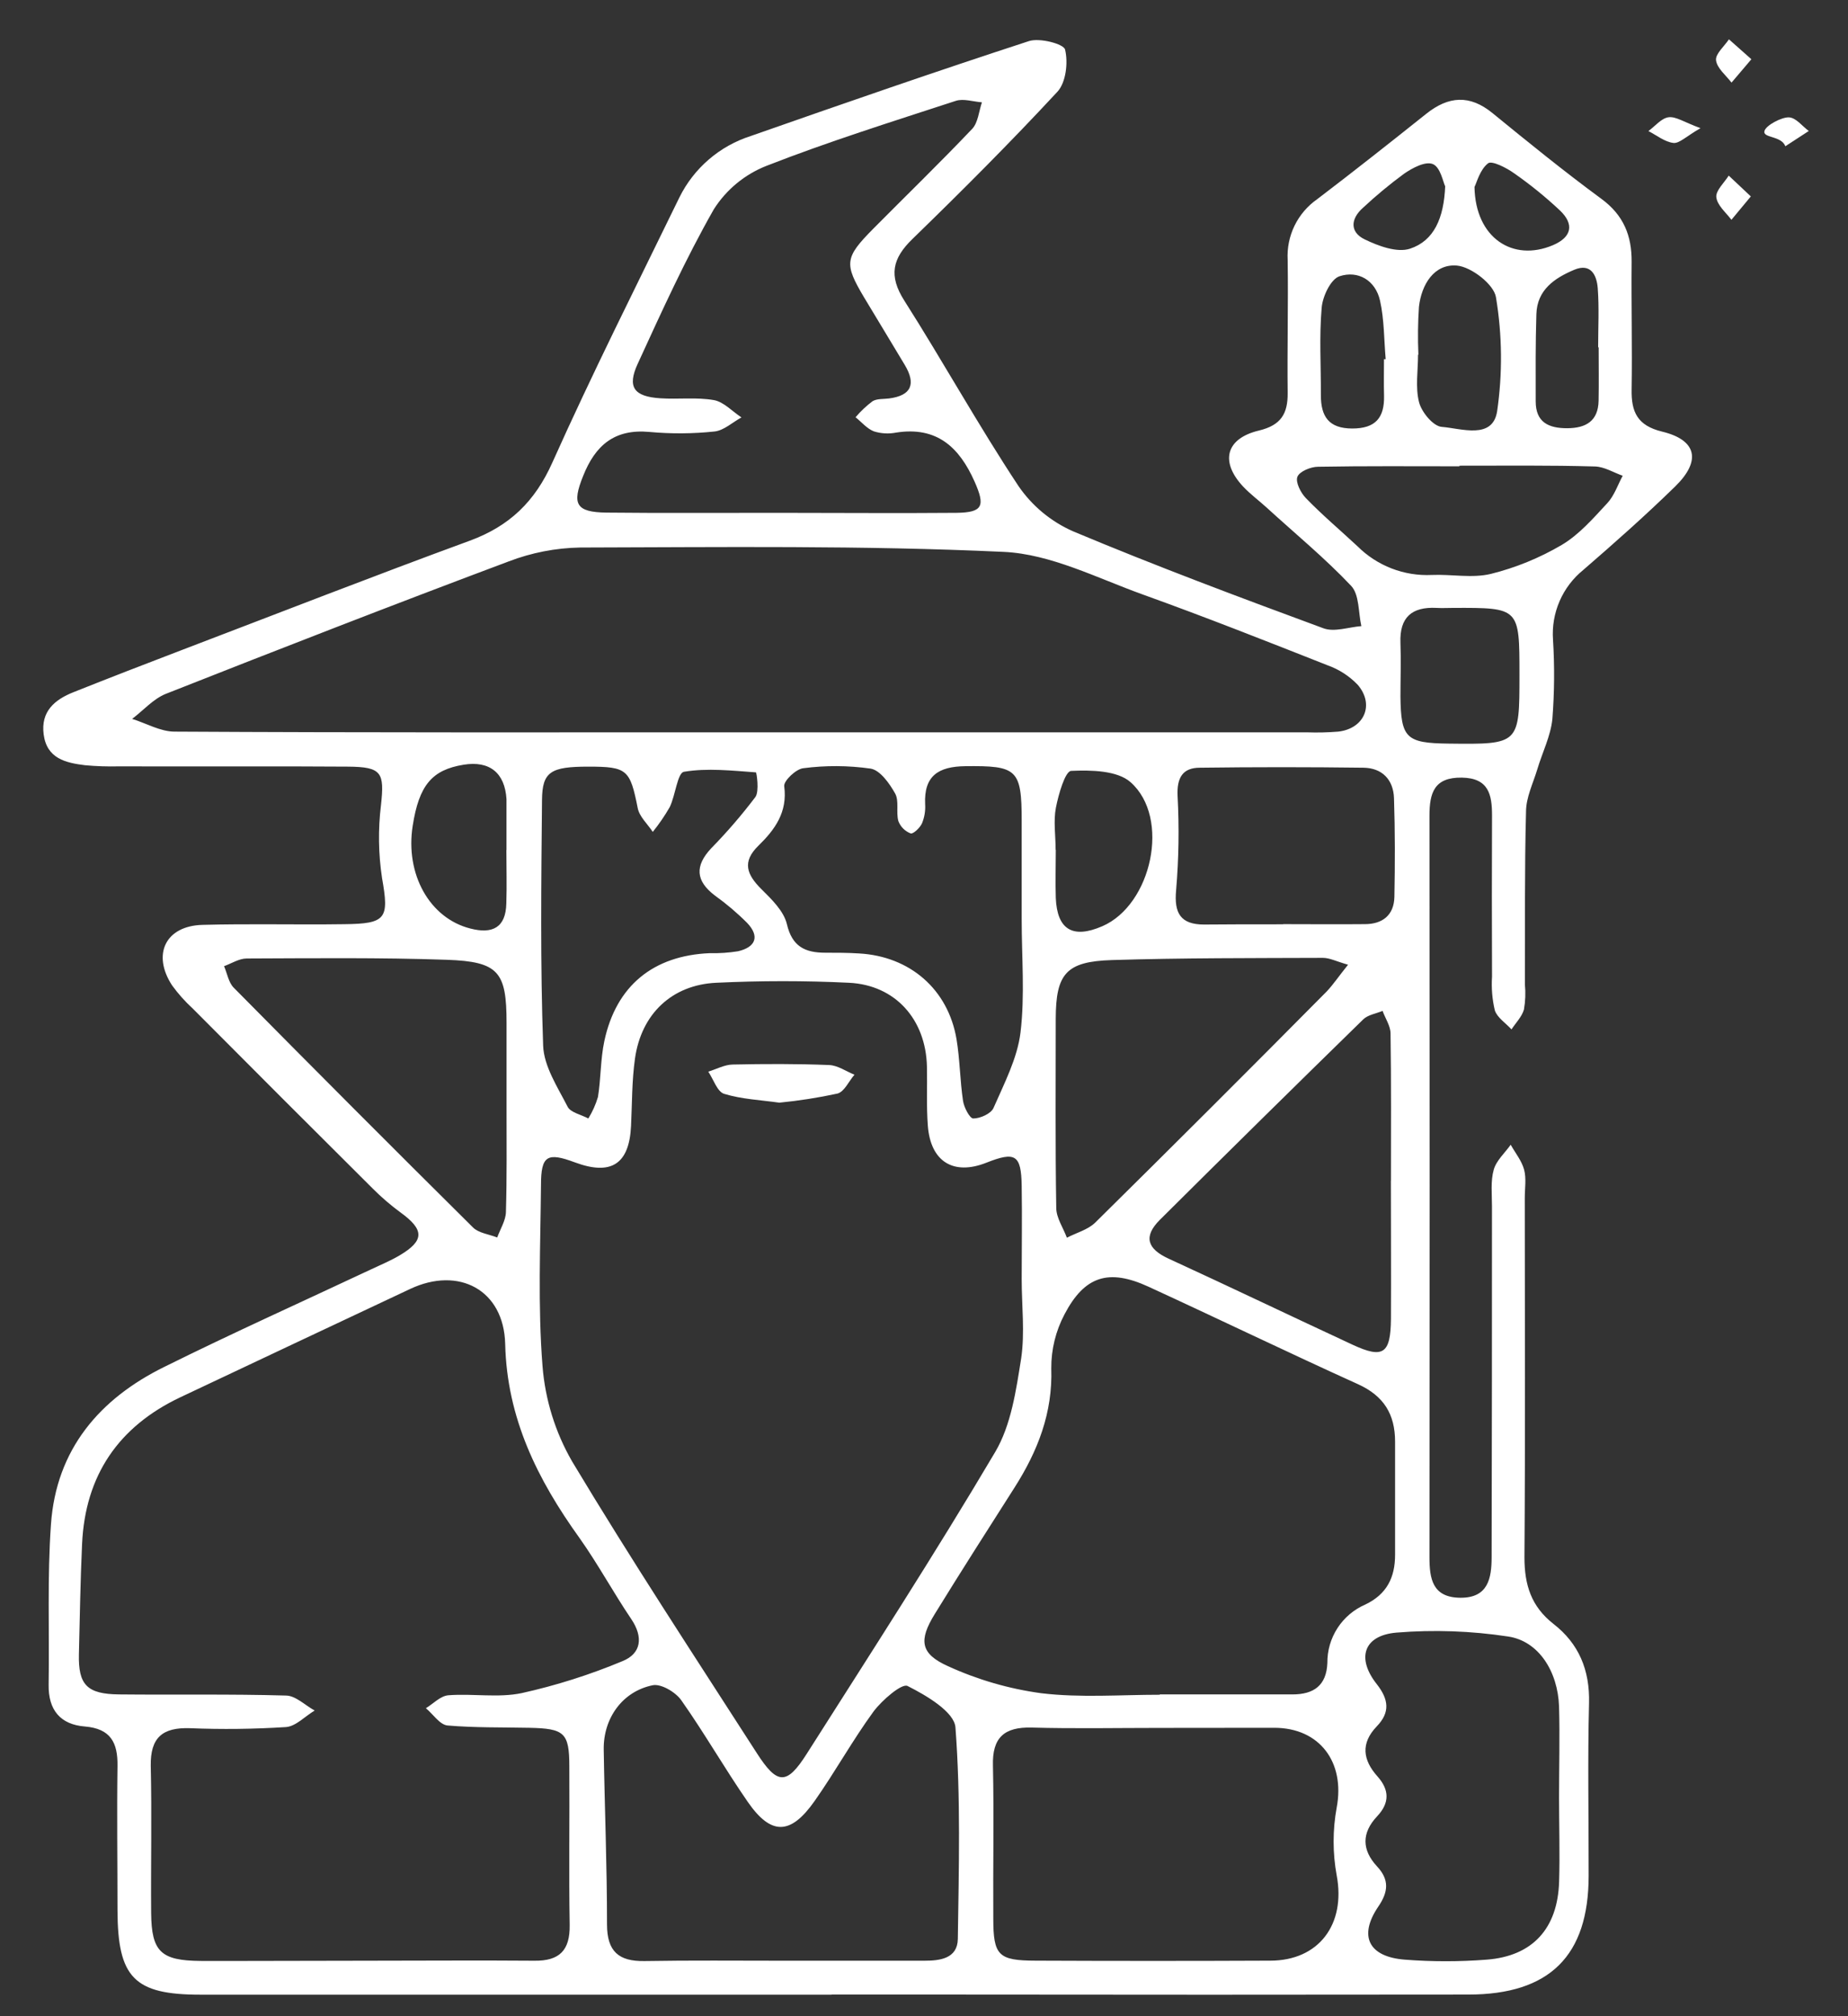 <?xml version="1.0" encoding="UTF-8"?> <svg xmlns="http://www.w3.org/2000/svg" width="177" height="193" viewBox="0 0 177 193" fill="none"><rect x="0" y="0" width="177" height="193" fill="#333333" stroke="none"/> <g clip-path="url(#clip0_299_455)"> <path d="M79.609 190.96H19.201C12.846 190.96 11.28 189.335 11.253 182.893C11.253 178.288 11.188 173.683 11.253 169.078C11.291 166.824 10.597 165.491 8.127 165.285C5.786 165.101 4.622 163.709 4.659 161.298C4.741 156.173 4.519 151.004 4.882 145.922C5.385 138.776 9.514 133.916 15.755 130.85C22.311 127.599 28.974 124.609 35.59 121.499C36.489 121.076 37.415 120.692 38.266 120.188C40.666 118.774 40.65 117.728 38.364 116.076C37.417 115.381 36.526 114.615 35.698 113.784C29.937 108.056 24.191 102.311 18.459 96.55C17.726 95.88 17.064 95.138 16.481 94.334C14.536 91.354 15.863 88.635 19.396 88.542C23.903 88.418 28.422 88.542 32.94 88.477C37.02 88.439 37.275 87.936 36.592 84.062C36.241 81.751 36.206 79.404 36.489 77.084C36.83 73.969 36.581 73.416 33.336 73.394C26.022 73.34 18.708 73.394 11.394 73.367C10.309 73.394 9.224 73.358 8.143 73.259C6.29 73.031 4.486 72.62 4.183 70.312C3.89 68.112 5.234 66.98 7.043 66.264C10.484 64.894 13.935 63.556 17.391 62.239C26.602 58.728 35.752 55.153 44.989 51.767C48.782 50.374 51.231 48.034 52.91 44.268C56.741 35.714 60.961 27.343 65.079 18.886C65.765 17.502 66.723 16.27 67.895 15.263C69.066 14.256 70.428 13.495 71.9 13.024C80.758 9.919 89.627 6.842 98.555 3.933C99.574 3.602 101.876 4.198 102.012 4.745C102.315 5.992 102.098 7.904 101.275 8.787C96.794 13.614 92.13 18.279 87.4 22.873C85.455 24.753 85.103 26.406 86.614 28.779C90.342 34.641 93.712 40.736 97.547 46.528C98.851 48.431 100.66 49.932 102.77 50.862C110.675 54.177 118.715 57.184 126.755 60.148C127.8 60.538 129.171 60.034 130.39 59.942C130.092 58.631 130.206 56.93 129.415 56.09C126.879 53.408 123.997 51.046 121.288 48.565C120.551 47.898 119.744 47.302 119.067 46.582C116.846 44.209 117.387 41.982 120.579 41.218C122.708 40.709 123.352 39.593 123.331 37.61C123.282 33.368 123.396 29.12 123.331 24.878C123.268 23.749 123.496 22.623 123.99 21.607C124.485 20.59 125.232 19.717 126.159 19.07C129.675 16.394 133.148 13.652 136.604 10.895C138.739 9.193 140.771 9.042 142.959 10.835C146.383 13.631 149.824 16.421 153.383 19.038C155.507 20.598 156.298 22.565 156.276 25.078C156.238 29.142 156.341 33.205 156.276 37.269C156.233 39.436 156.818 40.741 159.197 41.321C162.518 42.123 162.962 44.111 160.459 46.56C157.62 49.334 154.635 51.978 151.639 54.568C150.655 55.366 149.879 56.389 149.376 57.551C148.872 58.713 148.656 59.979 148.746 61.242C148.902 63.769 148.882 66.303 148.686 68.827C148.523 70.452 147.727 72.029 147.245 73.638C146.839 74.987 146.161 76.347 146.161 77.707C146.015 83.211 146.075 88.721 146.053 94.231C146.132 95.039 146.101 95.853 145.961 96.653C145.76 97.341 145.181 97.921 144.769 98.549C144.227 97.948 143.398 97.428 143.171 96.718C142.923 95.664 142.834 94.58 142.905 93.5C142.884 88.356 142.884 83.211 142.905 78.064C142.905 76.065 142.58 74.489 140.018 74.445C137.363 74.402 136.913 75.908 136.913 78.097C136.938 101.758 136.938 125.416 136.913 149.07C136.913 151.14 137.195 152.938 139.871 152.96C142.548 152.982 142.862 151.075 142.867 149.075C142.893 137.879 142.903 126.682 142.9 115.485C142.9 114.309 142.759 113.08 143.068 111.985C143.312 111.102 144.151 110.36 144.693 109.591C145.137 110.382 145.75 111.129 145.977 111.974C146.205 112.82 146.042 113.768 146.042 114.683C146.042 126.153 146.096 137.617 146.01 149.086C146.01 151.725 146.654 153.794 148.789 155.463C151.216 157.348 152.278 159.878 152.197 163.048C152.056 168.552 152.17 174.062 152.159 179.572C152.159 187.244 148.415 190.949 140.63 190.949C124.105 190.971 107.581 190.971 91.057 190.949H79.68L79.609 190.96ZM34.934 187.71C40.352 187.71 45.77 187.666 51.187 187.71C53.593 187.737 54.601 186.713 54.563 184.291C54.481 179.242 54.563 174.187 54.53 169.121C54.53 165.871 54.053 165.48 50.694 165.41C48.078 165.356 45.455 165.41 42.86 165.188C42.123 165.117 41.479 164.104 40.791 163.535C41.506 163.102 42.188 162.349 42.958 162.295C45.288 162.116 47.72 162.56 49.968 162.089C53.271 161.356 56.502 160.331 59.623 159.028C61.422 158.302 61.633 156.736 60.463 155.002C58.745 152.462 57.282 149.747 55.511 147.25C51.491 141.658 48.554 135.786 48.386 128.656C48.256 123.476 43.933 121.212 39.29 123.395C31.944 126.848 24.602 130.306 17.267 133.77C11.345 136.577 8.159 141.252 7.861 147.813C7.699 151.324 7.645 154.856 7.558 158.356C7.488 161.298 8.333 162.186 11.41 162.214C16.73 162.268 22.056 162.17 27.376 162.322C28.308 162.322 29.218 163.254 30.139 163.758C29.224 164.299 28.341 165.269 27.392 165.34C24.326 165.536 21.252 165.572 18.182 165.448C15.566 165.361 14.39 166.342 14.439 169.062C14.547 173.753 14.439 178.445 14.476 183.148C14.514 186.843 15.403 187.699 19.217 187.731C24.467 187.742 29.701 187.71 34.934 187.71ZM97.856 122.452C97.856 119.473 97.905 116.493 97.856 113.518C97.808 110.544 97.249 110.214 94.47 111.313C91.328 112.554 89.134 111.221 88.868 107.781C88.722 105.896 88.825 103.989 88.781 102.098C88.673 97.596 85.758 94.296 81.31 94.085C77.079 93.879 72.826 93.884 68.595 94.085C64.364 94.285 61.432 97.054 60.82 101.323C60.517 103.458 60.544 105.657 60.441 107.792C60.268 111.449 58.539 112.57 55.067 111.281C52.417 110.295 51.816 110.615 51.816 113.448C51.762 119.223 51.507 125.02 51.962 130.785C52.216 134.003 53.186 137.124 54.801 139.919C60.463 149.352 66.514 158.551 72.469 167.805C74.446 170.887 75.345 170.92 77.258 167.918C83.353 158.329 89.535 148.783 95.321 139.004C96.849 136.419 97.32 133.098 97.808 130.037C98.171 127.572 97.856 124.977 97.856 122.452ZM71.353 70.111H125.205C126.197 70.145 127.19 70.121 128.18 70.041C130.672 69.754 131.674 67.462 130.043 65.56C129.238 64.72 128.247 64.08 127.15 63.691C121.277 61.372 115.405 59.053 109.467 56.919C105.078 55.342 100.636 53.04 96.133 52.834C82.632 52.205 69.093 52.384 55.565 52.417C53.222 52.459 50.904 52.91 48.717 53.749C37.74 57.861 26.813 62.114 15.907 66.416C14.693 66.893 13.74 68.004 12.656 68.822C14 69.244 15.365 70.035 16.692 70.041C34.902 70.144 53.122 70.111 71.347 70.111H71.353ZM111.087 162.214H123.797C125.818 162.214 127.047 161.368 127.134 159.207C127.121 158.022 127.458 156.86 128.102 155.866C128.745 154.872 129.667 154.089 130.753 153.616C132.834 152.629 133.619 151.01 133.619 148.848C133.619 145.245 133.619 141.642 133.619 138.012C133.619 135.39 132.536 133.64 130.087 132.524C123.358 129.479 116.705 126.261 109.992 123.178C106.2 121.439 103.886 122.138 101.952 125.838C101.115 127.424 100.682 129.192 100.69 130.985C100.836 135.26 99.395 138.917 97.174 142.406C94.606 146.432 92.032 150.457 89.529 154.52C87.985 157.029 88.137 158.313 90.786 159.505C93.624 160.805 96.638 161.68 99.731 162.1C103.475 162.549 107.3 162.246 111.081 162.246L111.087 162.214ZM74.56 49.096C80.243 49.096 85.937 49.144 91.604 49.096C94.15 49.063 94.378 48.44 93.349 46.116C91.88 42.806 89.724 40.806 85.834 41.413C85.122 41.553 84.386 41.512 83.694 41.294C83.033 41.034 82.519 40.405 81.944 39.945C82.428 39.376 82.973 38.861 83.57 38.412C83.992 38.152 84.621 38.217 85.157 38.146C87.324 37.864 87.73 36.737 86.669 34.955C85.379 32.788 84.046 30.621 82.751 28.454C80.839 25.236 80.909 24.661 83.618 21.92C86.793 18.718 90.033 15.581 93.137 12.314C93.679 11.718 93.76 10.646 94.048 9.795C93.208 9.735 92.287 9.416 91.55 9.654C85.466 11.642 79.349 13.555 73.395 15.884C71.322 16.703 69.561 18.158 68.367 20.04C65.658 24.797 63.372 29.83 61.08 34.825C60.045 37.068 60.723 37.967 63.247 38.13C64.954 38.244 66.704 38.011 68.373 38.303C69.321 38.471 70.139 39.387 71.017 39.961C70.155 40.432 69.326 41.218 68.427 41.31C66.362 41.528 64.281 41.542 62.213 41.353C58.864 41.039 57.017 42.627 55.847 45.579C54.763 48.256 55.153 49.036 58.084 49.074C63.545 49.133 69.044 49.09 74.56 49.096ZM110.984 165.421C106.926 165.421 102.857 165.502 98.815 165.388C96.177 165.318 95.023 166.353 95.104 169.04C95.207 173.916 95.104 178.792 95.137 183.641C95.137 187.227 95.619 187.693 99.211 187.704C106.695 187.737 114.176 187.737 121.657 187.704C126.338 187.704 128.906 184.199 128.028 179.545C127.634 177.396 127.634 175.193 128.028 173.044C128.841 168.709 126.403 165.421 122.068 165.41C118.363 165.41 114.651 165.421 110.973 165.421H110.984ZM74.972 187.71C79.474 187.71 83.981 187.71 88.516 187.71C90.006 187.71 91.713 187.52 91.74 185.618C91.837 178.862 92.021 172.074 91.512 165.372C91.404 163.888 88.727 162.311 86.923 161.406C86.381 161.13 84.496 162.75 83.672 163.844C81.657 166.602 79.994 169.62 78.022 172.421C75.714 175.704 73.85 175.726 71.612 172.491C69.375 169.257 67.484 165.936 65.252 162.772C64.71 161.997 63.318 161.173 62.516 161.336C59.607 161.926 57.781 164.505 57.824 167.485C57.911 173.071 58.144 178.651 58.139 184.231C58.139 186.827 59.265 187.78 61.725 187.742C66.135 187.666 70.556 187.71 74.972 187.71ZM149.325 172.036C149.325 169.154 149.407 166.266 149.325 163.368C149.206 160.008 147.369 157.105 144.449 156.671C140.911 156.133 137.322 156.007 133.755 156.297C130.607 156.563 129.897 158.741 131.864 161.227C133.018 162.696 133.159 163.936 131.864 165.275C130.303 166.9 130.531 168.493 131.934 170.064C133.088 171.359 133.104 172.61 131.896 173.889C130.406 175.476 130.423 177.096 131.896 178.684C133.083 179.957 132.98 181.122 131.999 182.547C130.103 185.353 131.084 187.336 134.551 187.607C137.16 187.81 139.781 187.81 142.391 187.607C146.795 187.271 149.195 184.622 149.331 180.136C149.412 177.454 149.325 174.745 149.325 172.036ZM97.856 88.022V78.585C97.856 73.633 97.412 73.291 92.439 73.351C89.903 73.383 88.484 74.256 88.608 76.981C88.651 77.612 88.547 78.244 88.305 78.828C88.115 79.251 87.46 79.869 87.221 79.787C86.954 79.685 86.711 79.527 86.508 79.325C86.306 79.122 86.148 78.879 86.046 78.612C85.807 77.761 86.132 76.683 85.737 75.968C85.195 75.003 84.301 73.736 83.391 73.584C81.25 73.278 79.077 73.266 76.933 73.546C76.239 73.622 75.047 74.754 75.112 75.269C75.443 77.756 74.219 79.424 72.636 80.968C71.055 82.512 71.526 83.721 72.902 85.097C73.893 86.077 75.069 87.215 75.367 88.467C75.871 90.634 77.122 91.203 79.029 91.208C80.113 91.208 81.197 91.208 82.28 91.278C87.156 91.549 90.808 94.713 91.615 99.486C91.94 101.431 91.945 103.436 92.238 105.392C92.33 106.02 92.888 107.082 93.219 107.077C93.891 107.077 94.92 106.616 95.158 106.069C96.182 103.723 97.439 101.328 97.743 98.847C98.171 95.293 97.856 91.652 97.856 88.022ZM133.224 113.031C133.224 108.334 133.256 103.642 133.186 98.945C133.186 98.224 132.687 97.509 132.422 96.778C131.793 97.043 131.013 97.151 130.563 97.596C124.04 103.963 117.548 110.36 111.087 116.785C109.461 118.411 109.927 119.57 111.905 120.486C117.805 123.195 123.667 126.006 129.561 128.742C132.476 130.091 133.191 129.609 133.224 126.272C133.245 121.894 133.218 117.473 133.218 113.053L133.224 113.031ZM129.117 92.357C128.001 92.042 127.356 91.701 126.711 91.701C119.972 91.728 113.227 91.701 106.487 91.912C102.109 92.048 101.129 93.223 101.118 97.531C101.118 103.566 101.069 109.601 101.167 115.631C101.167 116.59 101.833 117.538 102.185 118.492C103.09 118.021 104.179 117.739 104.894 117.051C112.327 109.715 119.721 102.336 127.074 94.914C127.714 94.237 128.239 93.44 129.117 92.357ZM48.517 106.042C48.517 103.333 48.517 100.624 48.517 97.915C48.517 93.039 47.763 92.059 42.795 91.885C36.413 91.663 30.02 91.739 23.627 91.761C22.901 91.761 22.175 92.237 21.46 92.497C21.763 93.191 21.888 94.058 22.387 94.556C29.993 102.253 37.632 109.905 45.304 117.511C45.846 118.053 46.842 118.161 47.623 118.47C47.915 117.663 48.435 116.845 48.457 116.043C48.554 112.711 48.517 109.379 48.517 106.042ZM56.361 73.394C52.759 73.394 51.935 73.871 51.913 76.58C51.838 84.419 51.745 92.291 52.022 100.099C52.092 102.092 53.414 104.086 54.373 105.966C54.66 106.508 55.673 106.714 56.351 107.077C56.747 106.434 57.057 105.742 57.272 105.018C57.559 103.246 57.51 101.41 57.884 99.66C59.016 94.367 62.576 91.474 67.988 91.251C68.895 91.273 69.802 91.211 70.697 91.067C72.371 90.672 72.794 89.653 71.564 88.358C70.608 87.401 69.575 86.524 68.476 85.736C66.623 84.338 66.536 82.897 68.118 81.212C69.631 79.667 71.044 78.028 72.349 76.304C72.745 75.762 72.463 73.947 72.403 73.942C70.101 73.779 67.75 73.508 65.507 73.887C64.889 73.99 64.694 76.136 64.147 77.268C63.668 78.101 63.125 78.894 62.522 79.641C62.023 78.882 61.237 78.184 61.08 77.36C60.349 73.681 60.073 73.394 56.361 73.394ZM122.892 88.499V88.472C125.503 88.472 128.115 88.499 130.726 88.472C132.416 88.472 133.516 87.611 133.554 85.866C133.614 82.713 133.619 79.56 133.516 76.412C133.457 74.64 132.378 73.519 130.585 73.497C125.362 73.429 120.141 73.429 114.922 73.497C113.264 73.497 112.706 74.467 112.788 76.206C112.949 79.211 112.902 82.223 112.647 85.221C112.441 87.432 113.08 88.51 115.329 88.51C117.848 88.483 120.373 88.488 122.892 88.488V88.499ZM139.785 44.615V44.642C135.277 44.642 130.764 44.604 126.24 44.685C125.541 44.685 124.458 45.135 124.263 45.65C124.068 46.164 124.582 47.183 125.081 47.692C126.657 49.318 128.38 50.77 130.027 52.303C130.956 53.229 132.068 53.951 133.292 54.423C134.516 54.895 135.825 55.107 137.135 55.044C139.026 54.963 141.009 55.375 142.797 54.941C145.177 54.348 147.46 53.416 149.575 52.173C151.243 51.187 152.603 49.616 153.947 48.169C154.613 47.454 154.944 46.43 155.42 45.547C154.537 45.233 153.654 44.68 152.76 44.658C148.448 44.534 144.119 44.583 139.785 44.583V44.615ZM145.533 64.585C145.533 58.176 145.533 58.176 139.205 58.197C138.663 58.197 138.121 58.23 137.58 58.197C135.228 58.078 134.036 59.097 134.134 61.546C134.199 63.258 134.134 64.97 134.134 66.682C134.177 70.664 134.676 71.141 138.728 71.189C145.533 71.27 145.533 71.27 145.533 64.585ZM48.511 81.38V77.046C48.511 76.867 48.511 76.688 48.511 76.504C48.354 73.979 46.886 72.809 44.404 73.21C41.365 73.703 40.135 75.182 39.528 79.056C38.797 83.699 41.154 87.914 45.06 88.895C47.151 89.436 48.446 88.819 48.495 86.489C48.554 84.772 48.5 83.07 48.5 81.364L48.511 81.38ZM101.123 81.38C101.123 82.908 101.074 84.436 101.123 85.964C101.248 89.003 102.749 89.897 105.577 88.672C110.306 86.63 112.143 78.297 108.286 74.884C107.018 73.757 104.493 73.714 102.591 73.801C102.017 73.839 101.383 76.044 101.134 77.322C100.885 78.601 101.107 79.993 101.107 81.342L101.123 81.38ZM135.862 33.953H135.819C135.819 35.481 135.548 37.073 135.916 38.509C136.16 39.457 137.265 40.801 138.083 40.866C139.958 41.012 142.959 42.112 143.393 39.381C143.92 35.761 143.884 32.08 143.284 28.47C143.106 27.24 140.922 25.544 139.535 25.425C137.368 25.246 136.149 27.224 135.905 29.375C135.805 30.886 135.787 32.402 135.851 33.915L135.862 33.953ZM153.118 33.248H153.069C153.069 31.363 153.172 29.456 153.031 27.598C152.939 26.368 152.386 25.149 150.772 25.831C148.897 26.622 147.218 27.749 147.153 30.079C147.066 32.858 147.082 35.643 147.088 38.428C147.088 40.427 148.323 41.001 150.105 40.996C151.888 40.99 153.074 40.319 153.112 38.368C153.145 36.662 153.118 34.955 153.118 33.248ZM132.557 34.386H132.72C132.557 32.517 132.584 30.594 132.178 28.784C131.745 26.834 130.076 25.859 128.293 26.449C127.454 26.726 126.668 28.389 126.587 29.483C126.348 32.246 126.527 35.042 126.511 37.827C126.511 39.869 127.264 41.018 129.507 41.023C131.75 41.028 132.606 39.988 132.563 37.897C132.53 36.705 132.557 35.54 132.557 34.386ZM141.226 17.905C141.312 22.781 144.899 25.105 148.746 23.469C150.533 22.706 150.804 21.481 149.417 20.154C148.047 18.868 146.586 17.682 145.045 16.605C144.298 16.063 142.878 15.348 142.526 15.635C141.74 16.247 141.442 17.477 141.231 17.889L141.226 17.905ZM138.414 17.829C138.213 17.418 137.97 16.031 137.254 15.716C136.539 15.402 135.288 16.074 134.486 16.627C133.116 17.633 131.807 18.718 130.563 19.877C129.328 20.961 129.285 22.229 130.71 22.917C132.026 23.556 133.809 24.212 135.044 23.811C137.352 23.052 138.295 20.885 138.419 17.813L138.414 17.829Z" fill="white"></path> <path d="M167.693 18.804L165.835 21.042C165.293 20.327 164.47 19.655 164.388 18.875C164.323 18.235 165.147 17.499 165.575 16.811L167.693 18.804Z" fill="white"></path> <path d="M167.746 5.671C166.879 6.689 166.359 7.296 165.844 7.908C165.302 7.199 164.452 6.532 164.36 5.768C164.289 5.161 165.151 4.435 165.595 3.764L167.746 5.671Z" fill="white"></path> <path d="M171 14C170.61 12.976 168.809 13.229 168.998 12.541C169.139 11.999 170.634 11.213 171.327 11.235C172.021 11.257 172.606 12.075 173.245 12.54L171 14Z" fill="white"></path> <path d="M162.871 12.271C161.495 13.056 160.844 13.75 160.276 13.684C159.447 13.587 158.677 12.953 157.881 12.547C158.526 12.081 159.122 11.317 159.815 11.225C160.508 11.133 161.294 11.691 162.871 12.271Z" fill="white"></path> <path d="M74.643 105.564C72.86 105.31 71.045 105.234 69.36 104.719C68.699 104.519 68.336 103.332 67.838 102.595C68.613 102.357 69.387 101.929 70.168 101.913C73.25 101.848 76.338 101.837 79.421 101.961C80.239 101.994 81.046 102.568 81.838 102.888C81.296 103.516 80.873 104.513 80.212 104.692C78.374 105.09 76.514 105.381 74.643 105.564V105.564Z" fill="white"></path> </g> <defs> <clipPath id="clip0_299_455"> <rect width="177" height="193" fill="white"></rect> </clipPath> </defs> </svg> 
